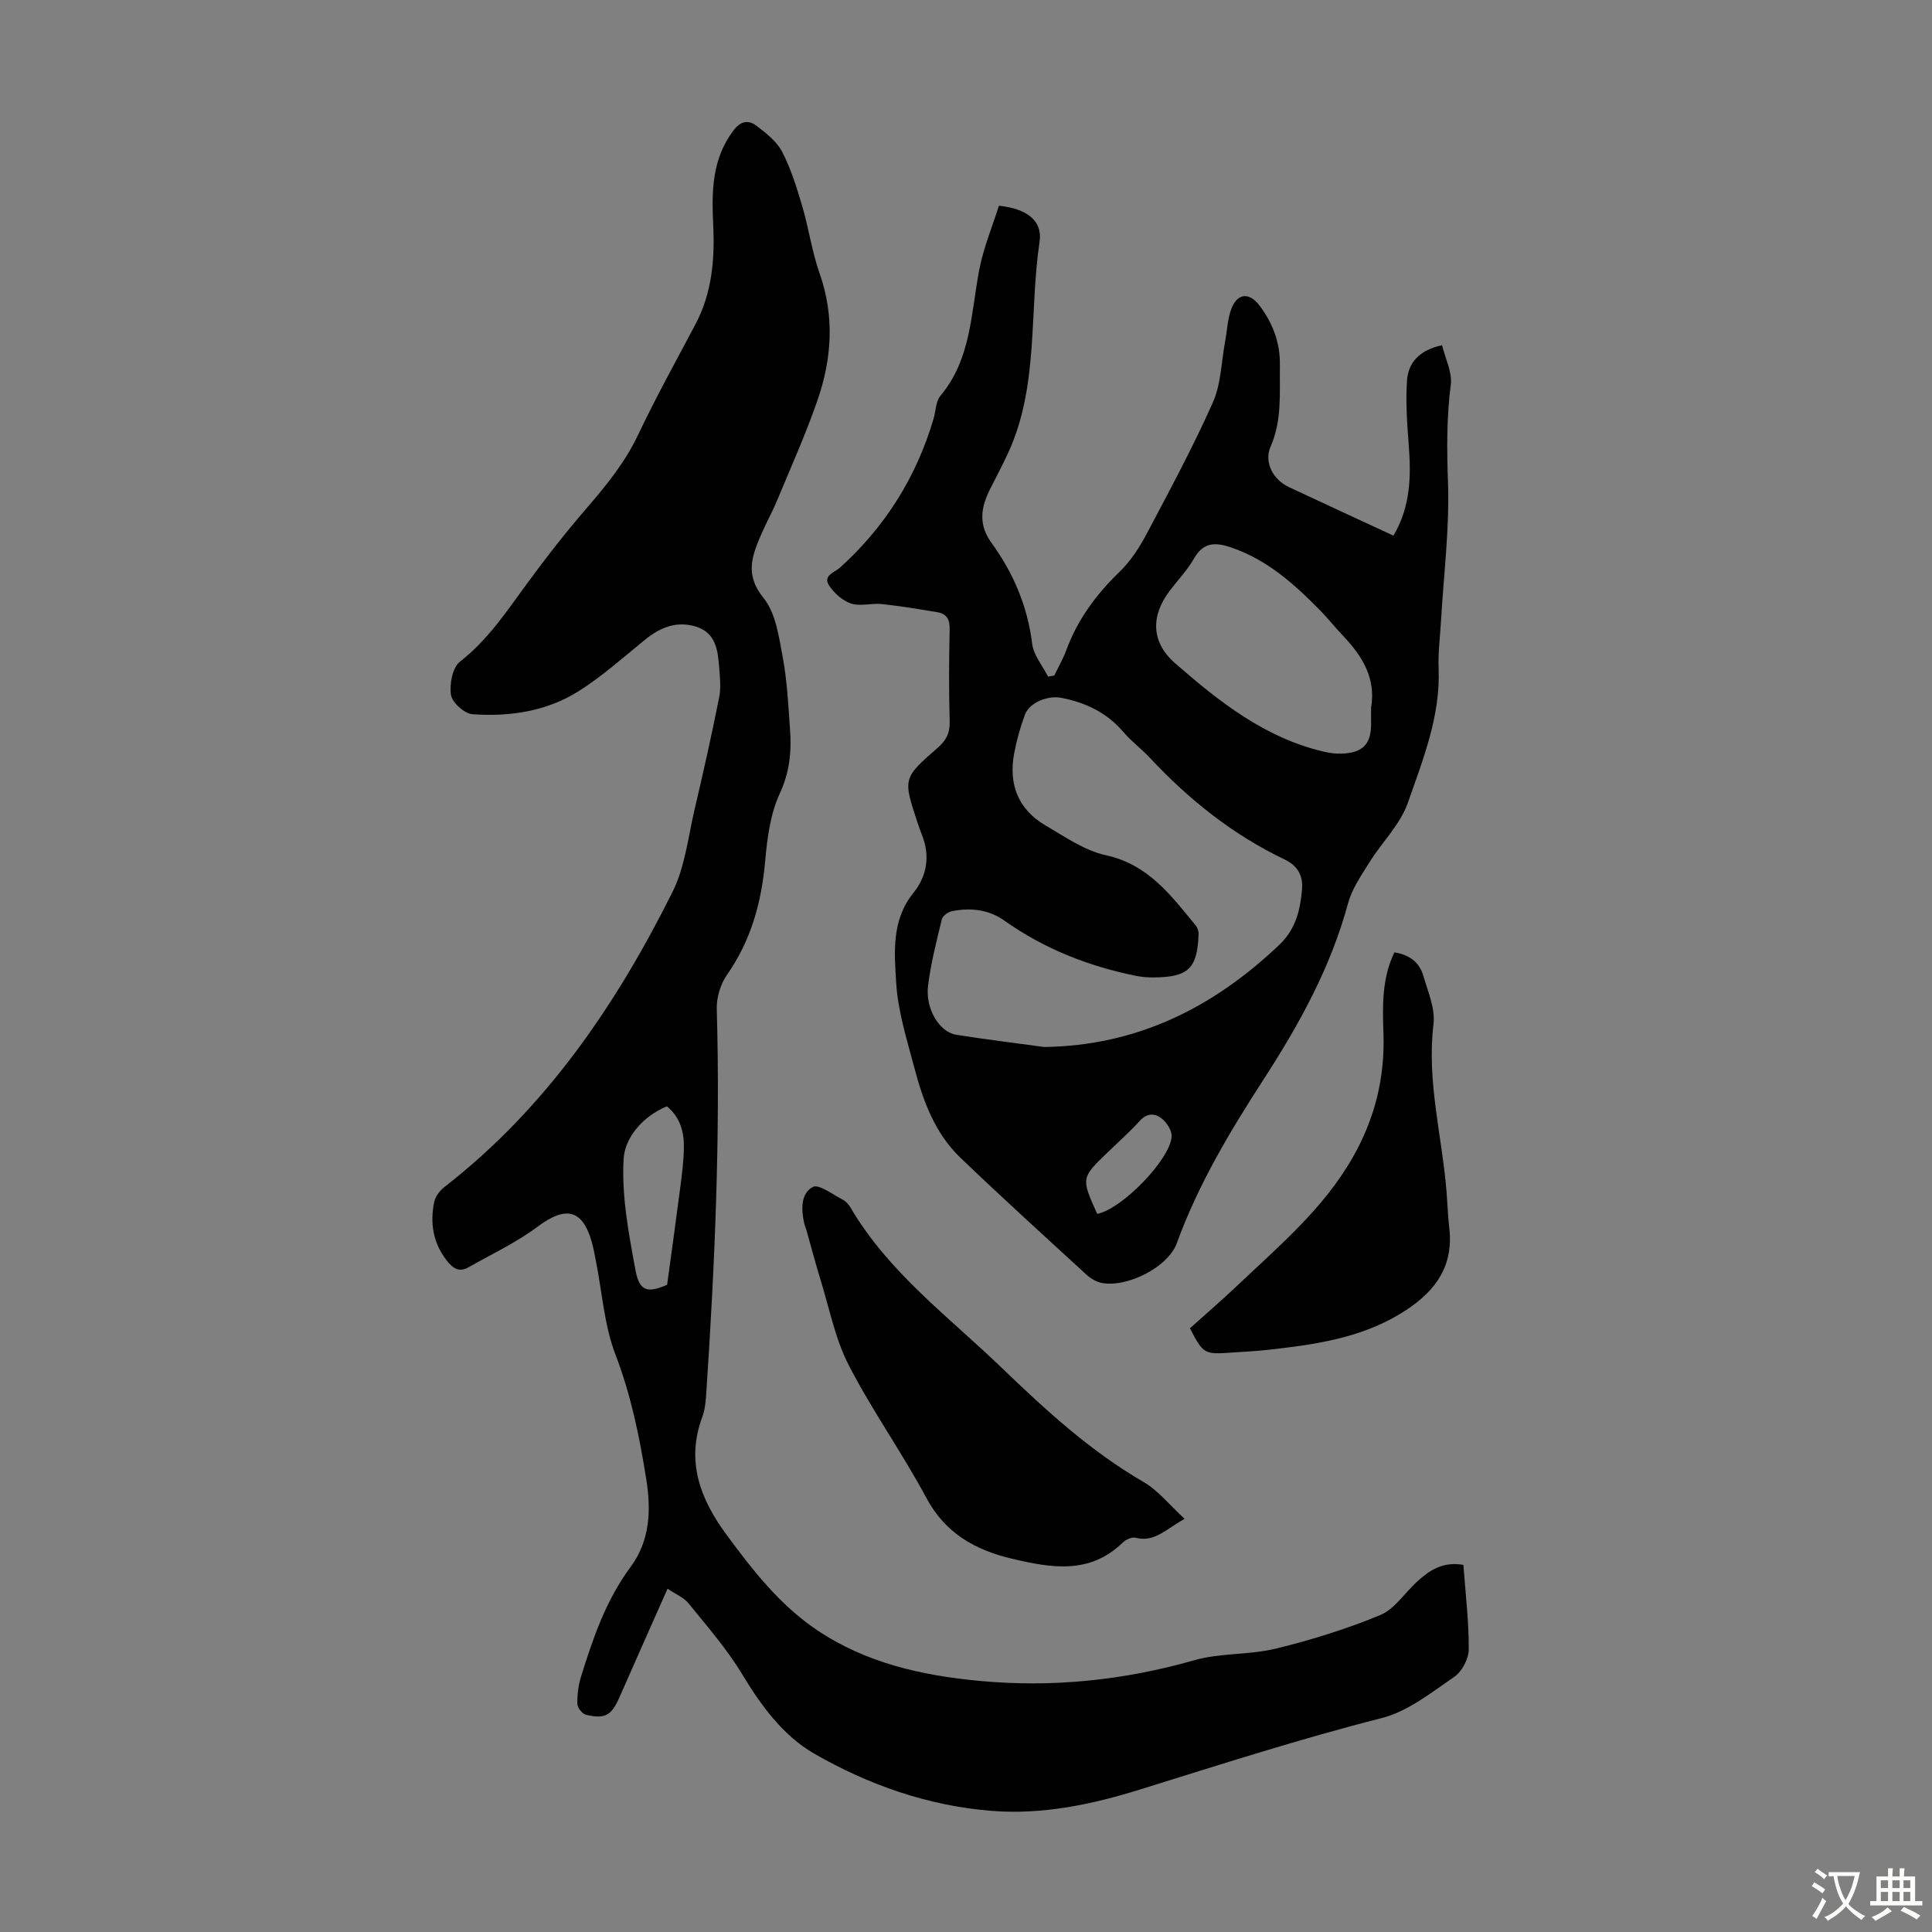 <svg enable-background="new 0 0 400 400" viewBox="0 0 400 400" xmlns="http://www.w3.org/2000/svg"><rect x="0" y="0" width="400" height="400" fill="#808080" stroke="none"/><g fill="#010102"><path d="m302.98 323.99c.43 5.92 1.14 11.71 1.11 17.5-.01 1.94-1.4 4.59-3.01 5.69-4.75 3.25-9.59 7.15-14.98 8.52-16.91 4.3-33.48 9.64-50.11 14.81-9.95 3.09-20.16 5.25-30.71 4.41-13.16-1.05-25.46-5.38-36.73-11.86-6.41-3.69-10.99-9.95-14.94-16.5-3.14-5.2-7.21-9.85-11.05-14.6-1-1.23-2.68-1.9-4.35-3.04-2.02 4.55-3.91 8.81-5.8 13.07-1.4 3.17-2.8 6.34-4.2 9.51-1.63 3.68-2.97 4.46-6.91 3.52-.75-.18-1.74-1.45-1.76-2.23-.04-1.87.19-3.83.74-5.61 2.49-8.01 5.18-15.91 10.29-22.78 4-5.38 4.25-11.7 3.25-18.02-1.39-8.82-3.16-17.48-6.4-25.94-2.32-6.06-2.75-12.84-4.03-19.3-.26-1.32-.49-2.64-.85-3.93-1.93-6.87-5.42-7.59-11.23-3.24-4.41 3.29-9.51 5.68-14.33 8.42-1.96 1.11-3.25.18-4.51-1.44-2.82-3.64-3.46-7.72-2.58-12.06.24-1.17 1.19-2.42 2.17-3.17 20.98-16.31 35.51-37.67 47.19-61.08 2.58-5.18 3.22-11.35 4.57-17.11 1.81-7.7 3.54-15.42 5.08-23.18.41-2.04.14-4.24-.02-6.36-.27-3.53-.76-7.07-4.9-8.29-4.03-1.19-7.38.26-10.5 2.8-4.5 3.65-8.85 7.57-13.73 10.63-6.62 4.16-14.25 5.29-21.94 4.74-1.65-.12-4.19-2.41-4.44-3.99-.35-2.21.31-5.68 1.87-6.9 5.71-4.45 9.56-10.27 13.72-15.95 3.95-5.4 8.08-10.7 12.45-15.76 4.1-4.75 7.99-9.52 10.72-15.28 3.68-7.77 7.87-15.3 11.89-22.92 3.41-6.47 3.98-13.43 3.64-20.54-.33-6.89-.28-13.62 4.21-19.53 1.52-2 3.11-2.21 4.75-.96 1.99 1.52 4.19 3.22 5.3 5.36 1.83 3.53 3.04 7.43 4.17 11.27 1.36 4.6 2.01 9.43 3.6 13.94 3.13 8.89 2.54 17.67-.45 26.3-2.44 7.04-5.51 13.86-8.37 20.75-.94 2.27-2.15 4.42-3.13 6.67-1.95 4.5-3.69 8.53.33 13.46 2.54 3.12 3.19 8.02 3.98 12.25.92 4.93 1.16 10 1.52 15.02.33 4.56-.08 8.83-2.14 13.26-1.96 4.23-2.59 9.24-3.01 13.97-.76 8.54-2.92 16.41-7.91 23.54-1.35 1.93-2.18 4.72-2.11 7.09.75 26.43-.4 52.81-2.15 79.16-.12 1.77-.23 3.64-.84 5.27-3.43 9.18-.44 16.99 4.95 24.32 5.45 7.41 11.11 14.67 18.85 19.86 10.12 6.79 21.69 9.37 33.57 10.48 15.05 1.41 29.85-.1 44.46-4.27 5.42-1.55 11.4-1.07 16.9-2.41 7.35-1.79 14.65-4.06 21.63-6.95 2.99-1.24 5.07-4.61 7.64-6.94 2.55-2.32 5.3-4.19 9.57-3.45zm-164.9-94.94c-5.16 2.12-8.71 6.62-8.96 10.81-.46 7.65 1.04 15.52 2.46 23.16.82 4.42 2.56 4.71 6.54 2.98.94-6.92 1.87-13.52 2.72-20.14.34-2.66.69-5.33.75-8 .08-3.3-.64-6.42-3.51-8.81z"/><path d="m288.5 110.9c3.55-6.01 3.66-12.27 3.17-18.7-.34-4.44-.66-8.92-.37-13.34.24-3.73 2.5-6.36 7.26-7.39.66 2.76 2.15 5.59 1.81 8.18-.88 6.76-.82 13.4-.58 20.21.34 9.46-.88 18.98-1.43 28.48-.19 3.35-.64 6.72-.51 10.05.4 9.87-3.24 18.85-6.37 27.82-1.56 4.47-5.34 8.14-7.93 12.29-1.69 2.71-3.62 5.48-4.44 8.49-3.58 13.24-10.06 25-17.44 36.4-6.98 10.8-13.59 21.8-18.02 33.99-1.82 5-10.36 9.29-15.62 8.22-1.12-.23-2.27-.94-3.13-1.73-8.74-8.02-17.53-15.99-26.09-24.21-5.24-5.03-7.7-11.73-9.5-18.58-1.54-5.83-3.42-11.72-3.77-17.67-.38-6.26-.98-12.9 3.55-18.52 2.83-3.5 3.53-7.67 1.79-12.03-.33-.83-.63-1.67-.91-2.52-3.02-9.17-3.06-9.22 4.14-15.49 1.75-1.52 2.57-3.03 2.51-5.4-.17-6.38-.16-12.76 0-19.14.05-2.07-.63-3.24-2.56-3.56-3.83-.64-7.66-1.28-11.52-1.69-2.1-.22-4.41.52-6.32-.1-1.75-.57-3.48-2.12-4.54-3.7-1.42-2.11 1.12-2.74 2.22-3.73 9.36-8.46 15.81-18.72 19.38-30.81.48-1.61.45-3.61 1.43-4.78 6.41-7.65 6.3-17.17 8.06-26.21.88-4.53 2.7-8.87 4.05-13.14 5.84.63 9.07 3.12 8.41 7.49-2.17 14.51-.12 29.66-6.43 43.53-1.2 2.64-2.59 5.19-3.88 7.79-1.85 3.72-2.37 7.23.35 10.98 4.52 6.23 7.48 13.12 8.43 20.91.29 2.37 2.15 4.54 3.29 6.8.43-.08.86-.15 1.29-.23.84-1.76 1.83-3.46 2.5-5.28 2.33-6.32 6.17-11.51 11-16.18 2.27-2.19 4.1-5 5.59-7.81 4.76-8.98 9.59-17.96 13.73-27.24 1.71-3.84 1.76-8.42 2.55-12.66.43-2.29.49-4.72 1.33-6.85 1.25-3.18 3.67-3.32 5.73-.65 2.82 3.68 4.36 7.85 4.28 12.46-.09 5.64.48 11.31-1.92 16.8-1.45 3.31.57 6.91 3.81 8.41 7.08 3.31 14.18 6.6 21.62 10.04zm-72.33 105.87c19.3-.27 35.05-8.17 48.71-21.17 3.39-3.22 4.33-7.22 4.69-11.45.23-2.65-.75-4.84-3.55-6.18-10.72-5.11-19.84-12.39-27.92-21.04-1.75-1.88-3.87-3.43-5.52-5.38-3.43-4.03-7.81-6.09-12.89-7.08-2.71-.52-6.54.95-7.48 3.48-.97 2.6-1.73 5.31-2.24 8.04-1.18 6.36.8 11.58 6.48 14.9 4.03 2.35 8.1 5.22 12.52 6.18 8.77 1.91 13.46 8.31 18.56 14.5.38.46.64 1.2.62 1.8-.23 7.13-2.1 8.94-9.28 9-1.22.01-2.47-.09-3.66-.33-9.85-1.99-19.02-5.59-27.27-11.44-3.26-2.31-7.04-2.72-10.89-1.94-.79.16-1.89.98-2.06 1.69-1.1 4.55-2.28 9.12-2.85 13.76-.58 4.75 2.34 9.56 5.82 10.12 6.05.97 12.14 1.7 18.21 2.54zm67.7-70.26c1.05-6.19-1.9-10.78-5.9-14.98-1.54-1.62-2.93-3.38-4.49-4.98-5.41-5.55-11.1-10.68-18.66-13.23-3.16-1.06-5.66-1.1-7.58 2.26-1.37 2.4-3.33 4.47-5.03 6.69-4 5.25-3.92 10.69 1.12 15.08 9.08 7.92 18.54 15.41 30.69 18.26 1.18.28 2.42.45 3.63.42 4.56-.11 6.32-2.01 6.22-6.52-.02-.98 0-1.99 0-3zm-56.71 104.81c5.08-.95 15.19-11.32 15.41-16.05.06-1.23-1.02-2.88-2.07-3.71-1.3-1.04-2.96-1.19-4.44.42-2.11 2.31-4.45 4.4-6.7 6.57-5.54 5.34-5.54 5.34-2.2 12.77z"/><path d="m245.26 314.46c-3.94 2.19-6.26 4.93-10.15 3.91-.77-.2-2.04.4-2.69 1.03-6.85 6.63-14.78 5.23-22.87 3.32-7.69-1.81-13.83-5.26-17.79-12.65-4.99-9.33-11.2-18.03-16.04-27.43-2.82-5.47-4.01-11.79-5.86-17.75-1.05-3.41-1.95-6.86-2.92-10.29-.12-.43-.32-.84-.42-1.27-.66-2.86-.77-6.22 1.76-7.58 1.25-.67 4.15 1.59 6.24 2.65.66.34 1.23 1.02 1.61 1.68 7.87 13.39 20.26 22.52 31.18 33.03 9.1 8.76 18.37 17.29 29.42 23.7 3.06 1.77 5.39 4.77 8.53 7.65z"/><path d="m288.69 197.18c3.06.47 5.17 2.02 5.98 4.8.96 3.3 2.51 6.83 2.12 10.06-1.44 11.88 1.81 23.29 2.72 34.91.19 2.45.27 4.91.55 7.34 1 8.56-3.63 13.82-10.36 17.84-8.39 5.01-17.81 6.3-27.27 7.35-2.55.28-5.12.39-7.69.57-5.4.38-5.64.23-8.38-5.04 3.24-2.91 6.6-5.81 9.83-8.87 8.67-8.21 17.84-15.9 23.9-26.55 4.57-8.03 6.66-16.48 6.34-25.64-.2-5.67-.34-11.37 2.26-16.77z"/></g><path d="m377.9 391.2c-.2.3-.4.5-.6.8-.7-.6-1.4-1-2.2-1.5.2-.3.4-.5.5-.8.6.4 1.4.8 2.3 1.5zm-1.8 6.1c-.2-.2-.5-.4-.9-.6.4-.6.8-1.2 1.2-1.9s.7-1.3.9-1.9c.3.3.5.5.8.7-.7 1.3-1.4 2.6-2 3.7zm2.2-9c-.3.3-.5.5-.6.8-.6-.6-1.3-1.1-2-1.5.3-.3.5-.5.6-.7.6.5 1.3.9 2 1.4zm.3.2v-.9h2 4.5c-.3 1.3-.6 2.5-1 3.6s-.9 2.1-1.4 3c.4.5 1 1 1.6 1.4s1.2.8 1.9 1.1c-.3.2-.5.4-.8.8-.4-.3-1-.7-1.6-1.2s-1.2-1.1-1.6-1.6c-.5.6-1.1 1.1-1.7 1.6s-1.4.9-2.1 1.4c-.1-.3-.3-.5-.7-.8.6-.2 1.2-.5 1.9-1s1.4-1.1 2-1.8c-.5-.8-.9-1.6-1.2-2.5s-.6-2-.8-3.2c-.4.1-.7.1-1 .1zm2.5 2.7c.3 1 .7 1.7 1 2.2.3-.5.6-1.1 1-2s.6-1.9.9-3h-3.2-.4c.1.9.3 1.8.7 2.8z" fill="#fcfbfa"/><path d="m396.5 388.5v1.5 3.6h1.5v.9c-.4 0-1 0-1.7 0h-7.9c-.5 0-.9 0-1.2 0v-.9h1.3v-3.5c0-.7 0-1.2 0-1.6h2.4c0-.8 0-1.4 0-1.7h1c0 .3-.1.8-.1 1.7h1.5c0-.8 0-1.4 0-1.7h1c0 .3-.1.9-.1 1.7zm-8.2 9.2c-.2-.3-.5-.5-.8-.8.8-.3 1.4-.6 1.9-.9s1-.7 1.4-1.1c.3.3.6.5.9.8-1.6 1-2.8 1.6-3.4 2zm2.6-6.8v-1.6h-1.5v1.6zm0 2.7v-1.9h-1.5v1.9zm2.4-2.7v-1.6h-1.5v1.6zm0 2.7v-1.9h-1.5v1.9zm.2 2 .7-.8c.4.2.9.5 1.6.8s1.3.7 1.8 1c-.3.3-.5.5-.8.8-.4-.3-1.5-1-3.3-1.8zm2-4.7v-1.6h-1.4v1.6zm0 2.7v-1.9h-1.4v1.9z" fill="#fcfbfa"/></svg>